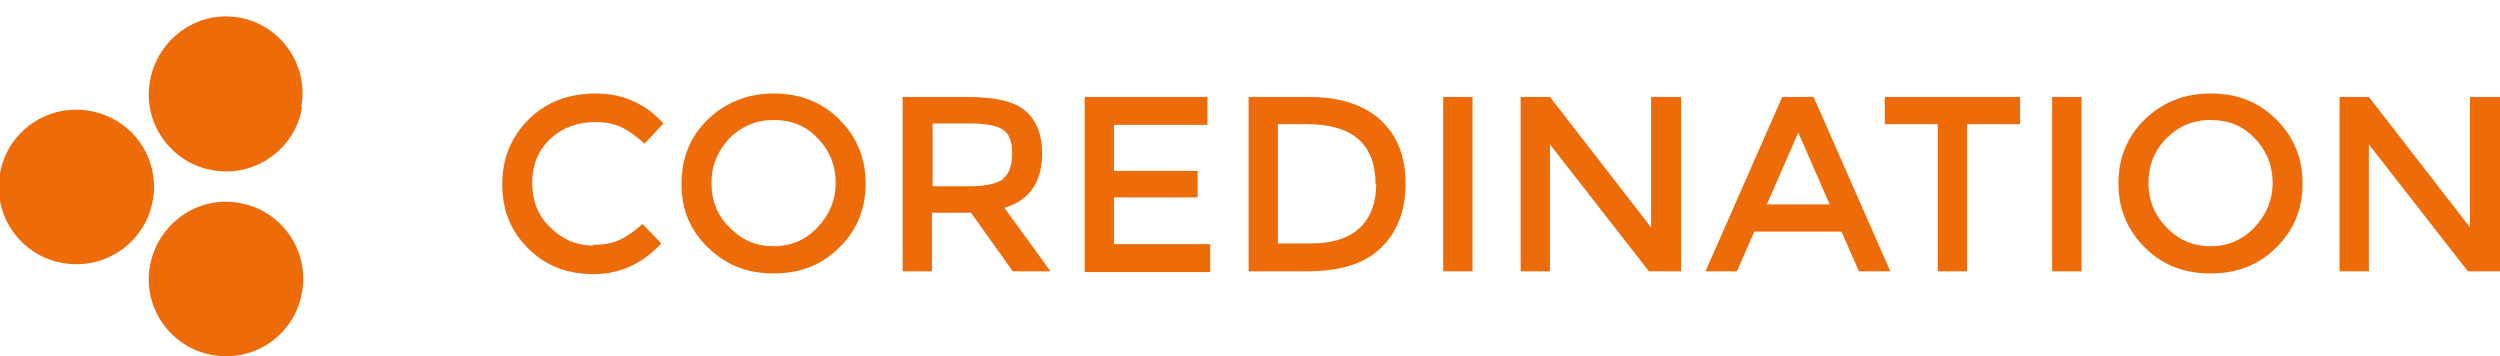 <?xml version="1.0" encoding="UTF-8"?> <svg xmlns="http://www.w3.org/2000/svg" version="1.1" viewBox="0 0 358.4 51.1"><defs><style> .cls-1 { fill: #ed6b08; } </style></defs><g><g id="Coredination"><path class="cls-1" d="M43.3,15.4c-1,6-6.8,10.1-12.8,9-6-1-10.1-6.8-9-12.8S28.2,1.5,34.2,2.5s10.1,6.8,9,12.8h0Z"></path><path class="cls-1" d="M43.3,41.9c-1,6-6.8,10.1-12.8,9-6-1-10.1-6.8-9-12.8s6.8-10.1,12.8-9c6,1,10.1,6.8,9,12.8h0Z"></path><path class="cls-1" d="M21.9,28.7c-1,6-6.8,10.1-12.9,9-6-1-10.1-6.8-9-12.8,1-6,6.8-10.1,12.9-9s10.1,6.8,9,12.9h0Z"></path><g><path class="cls-1" d="M85,35.1c1.5,0,2.7-.2,3.8-.7,1.1-.5,2.2-1.3,3.3-2.3l2.7,2.8c-2.7,2.9-5.9,4.4-9.7,4.4s-6.9-1.2-9.4-3.7-3.7-5.5-3.7-9.2,1.3-6.8,3.8-9.3,5.8-3.7,9.6-3.7,7.1,1.4,9.7,4.3l-2.7,2.9c-1.2-1.1-2.3-1.9-3.4-2.4-1.1-.5-2.3-.7-3.7-.7-2.5,0-4.7.8-6.4,2.4-1.7,1.6-2.6,3.7-2.6,6.3s.8,4.7,2.6,6.4c1.7,1.7,3.7,2.6,6.1,2.6h0Z"></path><path class="cls-1" d="M120.3,35.5c-2.5,2.5-5.6,3.7-9.4,3.7s-6.8-1.2-9.4-3.7-3.8-5.5-3.8-9.2,1.3-6.8,3.8-9.2,5.7-3.7,9.4-3.7,6.9,1.2,9.4,3.7c2.5,2.5,3.8,5.5,3.8,9.2s-1.3,6.8-3.8,9.2ZM117.2,19.8c-1.7-1.8-3.8-2.6-6.3-2.6s-4.6.9-6.3,2.6c-1.7,1.8-2.6,3.9-2.6,6.4s.8,4.7,2.6,6.4c1.7,1.8,3.8,2.7,6.3,2.7s4.6-.9,6.3-2.7c1.7-1.8,2.6-3.9,2.6-6.4s-.9-4.7-2.6-6.4Z"></path><path class="cls-1" d="M149.4,22c0,4.1-1.8,6.7-5.4,7.8l6.6,9.1h-5.4l-6-8.4h-5.6v8.4h-4.2V13.9h9.3c3.8,0,6.6.6,8.2,1.9s2.5,3.4,2.5,6.2h0ZM143.8,25.6c.9-.7,1.3-1.9,1.3-3.6s-.4-2.8-1.3-3.4c-.9-.6-2.5-.9-4.7-.9h-5.4v9h5.3c2.4,0,4-.4,4.9-1.1h0Z"></path><path class="cls-1" d="M173.1,13.9v4h-13.4v6.6h12v3.8h-12v6.7h13.8v4h-18V13.9h17.6Z"></path><path class="cls-1" d="M197.9,17.2c2.4,2.2,3.6,5.2,3.6,9.1s-1.2,7-3.5,9.2c-2.3,2.3-5.9,3.4-10.7,3.4h-8.3V13.9h8.6c4.5,0,7.9,1.1,10.3,3.3h0ZM197.2,26.4c0-5.7-3.3-8.6-9.8-8.6h-4.2v17.1h4.7c3,0,5.4-.7,7-2.2s2.4-3.6,2.4-6.4h0Z"></path><path class="cls-1" d="M206.9,13.9h4.2v25h-4.2V13.9Z"></path><path class="cls-1" d="M236.8,13.9h4.2v25h-4.6l-14.2-18.2v18.2h-4.2V13.9h4.2l14.5,18.7V13.9Z"></path><path class="cls-1" d="M251.5,33.2l-2.5,5.7h-4.5l11-25h4.5l11,25h-4.5l-2.5-5.7h-12.5,0ZM262.3,29.3l-4.5-10.3-4.5,10.3h9.1Z"></path><path class="cls-1" d="M282,17.8v21.1h-4.2v-21.1h-7.6v-3.9h19.4v3.9s-7.6,0-7.6,0Z"></path><path class="cls-1" d="M294.2,13.9h4.2v25h-4.2V13.9Z"></path><path class="cls-1" d="M326.3,35.5c-2.5,2.5-5.6,3.7-9.4,3.7s-6.9-1.2-9.4-3.7-3.8-5.5-3.8-9.2,1.3-6.8,3.8-9.2,5.6-3.7,9.4-3.7,6.9,1.2,9.4,3.7c2.5,2.5,3.8,5.5,3.8,9.2s-1.3,6.8-3.8,9.2ZM323.2,19.8c-1.7-1.8-3.8-2.6-6.3-2.6s-4.6.9-6.3,2.6-2.6,3.9-2.6,6.4.9,4.7,2.6,6.4c1.7,1.8,3.8,2.7,6.3,2.7s4.6-.9,6.3-2.7c1.7-1.8,2.6-3.9,2.6-6.4s-.9-4.7-2.6-6.4Z"></path><path class="cls-1" d="M354.2,13.9h4.2v25h-4.6l-14.2-18.2v18.2h-4.2V13.9h4.2l14.5,18.7V13.9Z"></path></g></g></g></svg> 